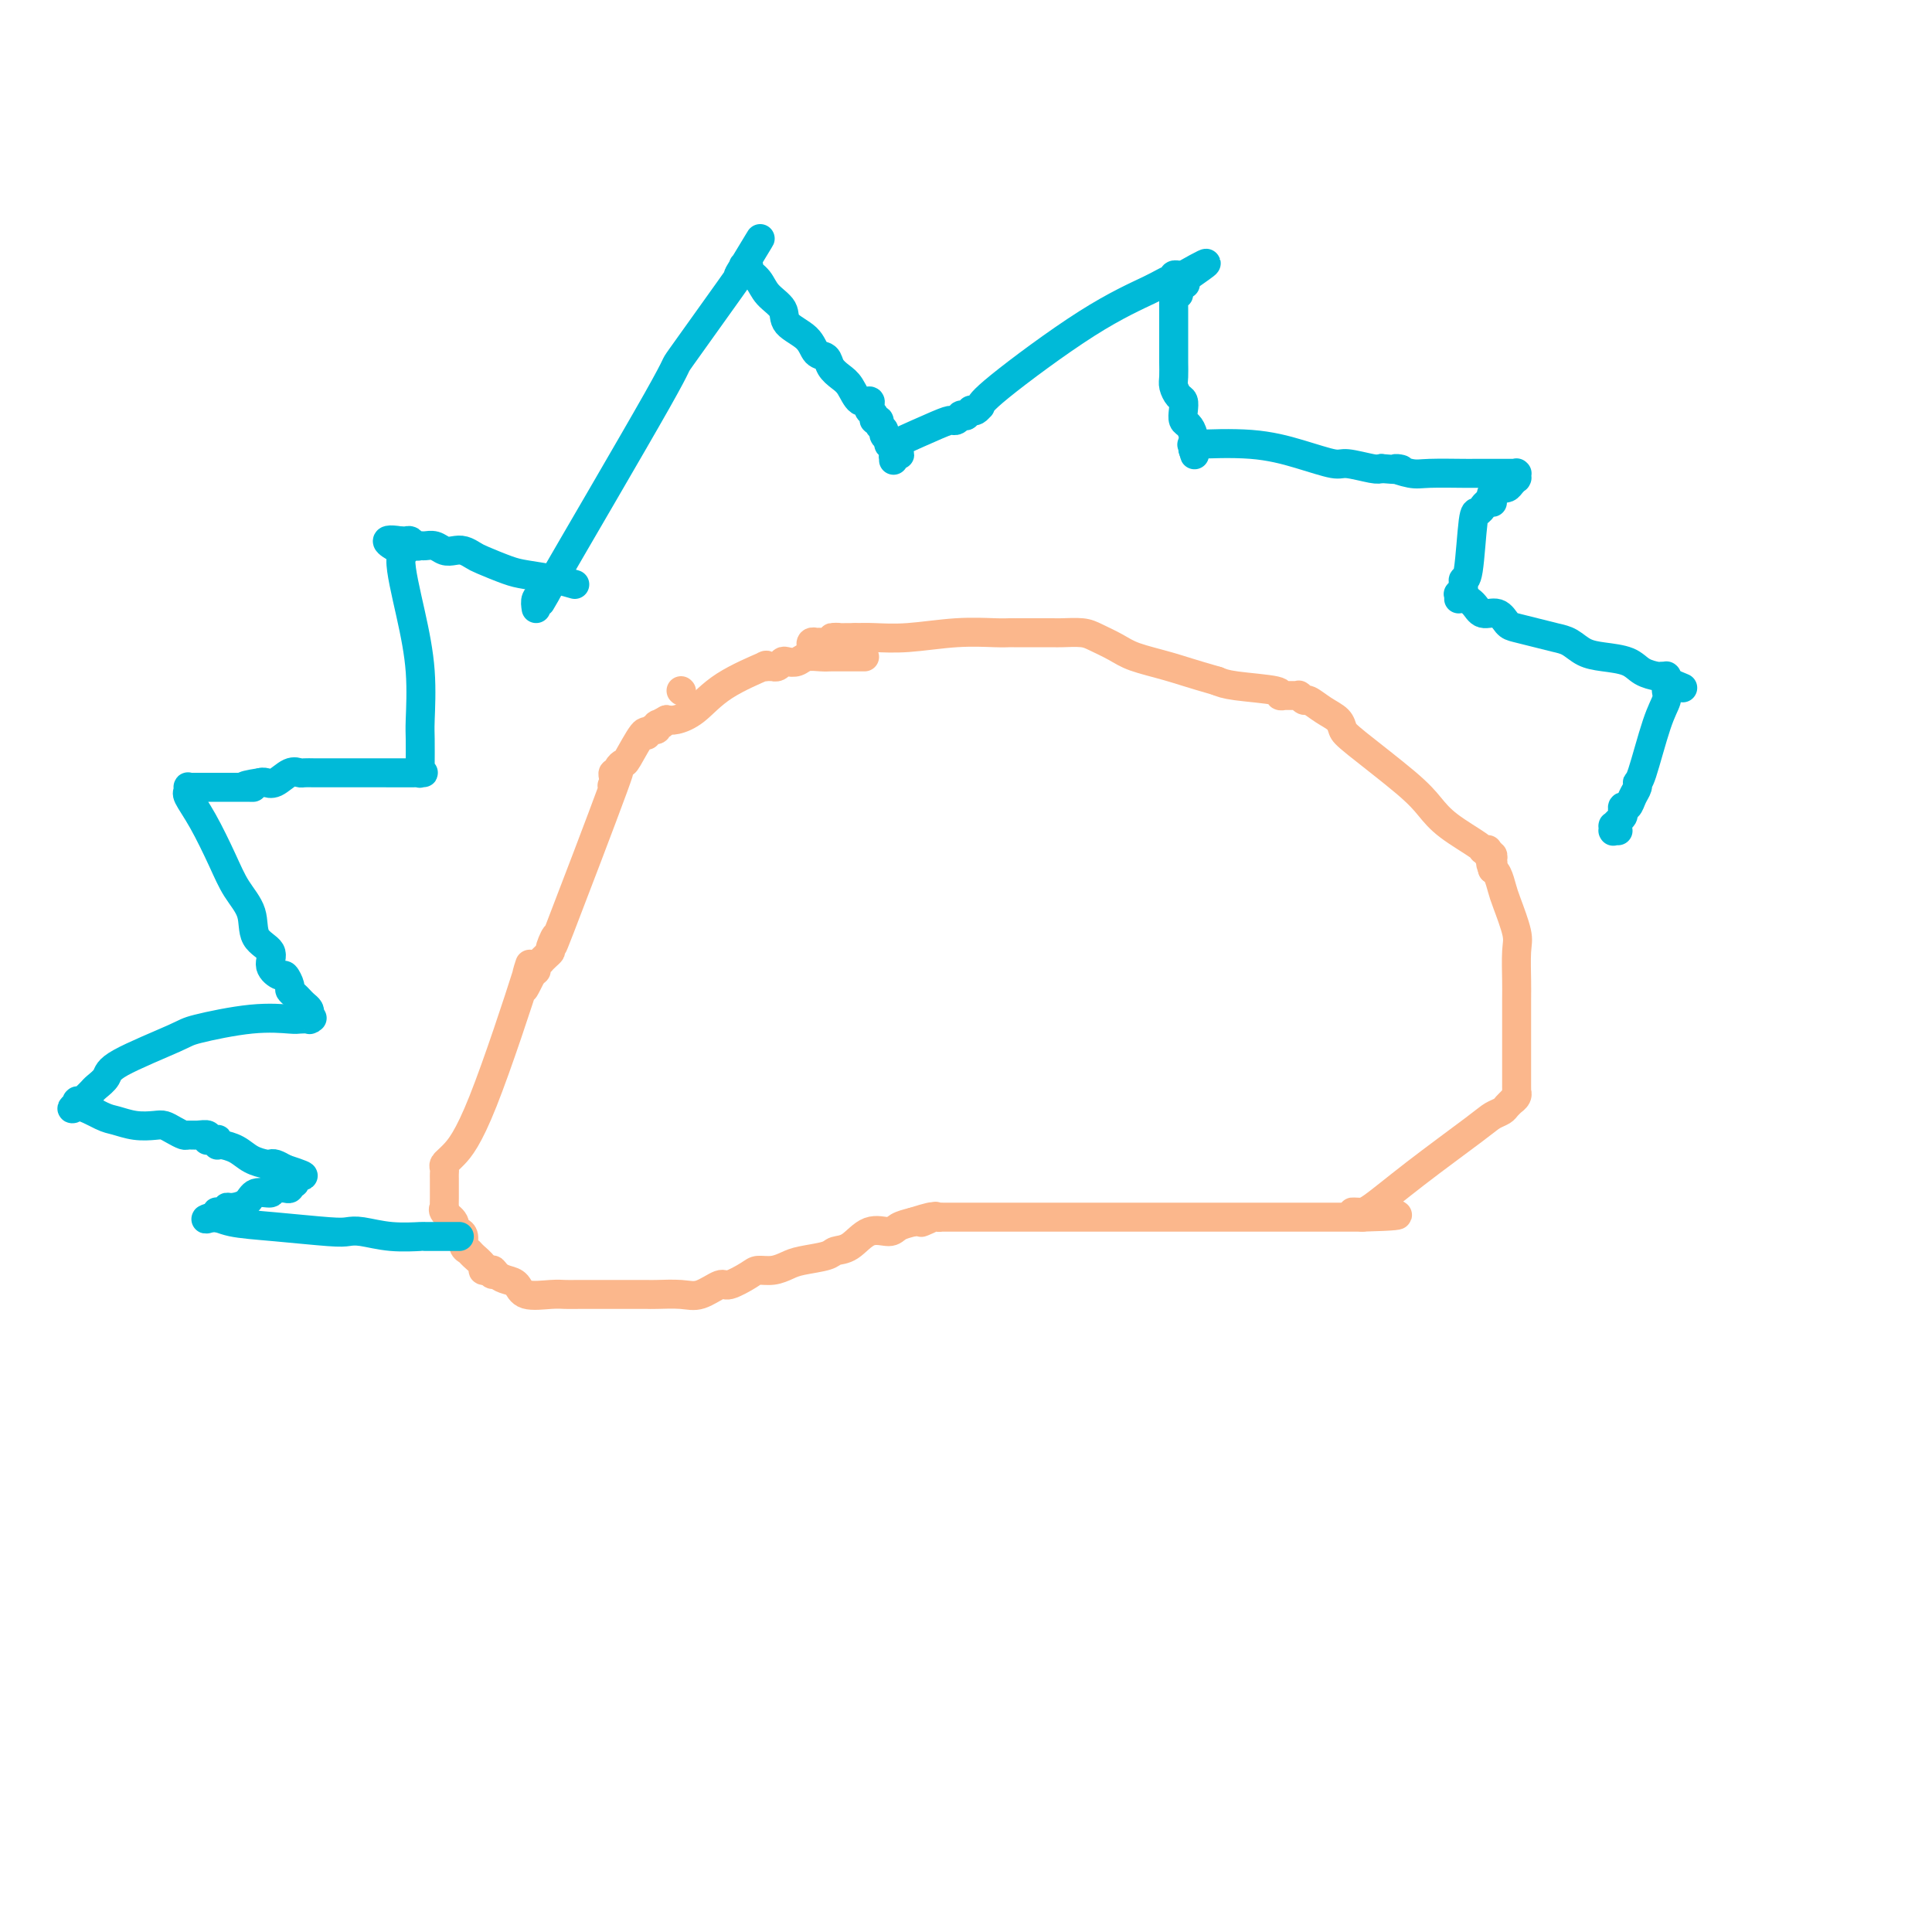 <svg viewBox='0 0 400 400' version='1.1' xmlns='http://www.w3.org/2000/svg' xmlns:xlink='http://www.w3.org/1999/xlink'><g fill='none' stroke='#FBB78C' stroke-width='6' stroke-linecap='round' stroke-linejoin='round'><path d='M141,143c0.000,0.000 0.100,0.100 0.1,0.1'/><path d='M179,136c-0.948,-0.001 -1.896,-0.001 -3,0c-1.104,0.001 -2.364,0.004 -3,0c-0.636,-0.004 -0.646,-0.015 -1,0c-0.354,0.015 -1.050,0.056 -2,0c-0.950,-0.056 -2.152,-0.207 -3,0c-0.848,0.207 -1.342,0.774 -2,1c-0.658,0.226 -1.482,0.113 -2,0c-0.518,-0.113 -0.732,-0.226 -1,0c-0.268,0.226 -0.592,0.793 -1,1c-0.408,0.207 -0.899,0.056 -1,0c-0.101,-0.056 0.190,-0.018 0,0c-0.190,0.018 -0.861,0.015 -1,0c-0.139,-0.015 0.252,-0.044 0,0c-0.252,0.044 -1.149,0.159 -1,0c0.149,-0.159 1.344,-0.592 0,0c-1.344,0.592 -5.226,2.210 -8,4c-2.774,1.790 -4.439,3.751 -6,5c-1.561,1.249 -3.017,1.785 -4,2c-0.983,0.215 -1.491,0.107 -2,0'/><path d='M138,149c-4.029,2.099 -1.600,1.346 -1,1c0.600,-0.346 -0.628,-0.285 -1,0c-0.372,0.285 0.111,0.796 0,1c-0.111,0.204 -0.815,0.102 -1,0c-0.185,-0.102 0.150,-0.206 0,0c-0.150,0.206 -0.785,0.720 -1,1c-0.215,0.280 -0.009,0.327 0,0c0.009,-0.327 -0.179,-1.026 -1,0c-0.821,1.026 -2.276,3.777 -3,5c-0.724,1.223 -0.716,0.919 -1,1c-0.284,0.081 -0.861,0.548 -1,1c-0.139,0.452 0.160,0.890 0,1c-0.160,0.110 -0.778,-0.107 -1,0c-0.222,0.107 -0.049,0.540 0,1c0.049,0.460 -0.028,0.949 0,1c0.028,0.051 0.160,-0.337 0,0c-0.160,0.337 -0.611,1.397 0,0c0.611,-1.397 2.284,-5.251 0,1c-2.284,6.251 -8.524,22.606 -11,29c-2.476,6.394 -1.189,2.828 -1,2c0.189,-0.828 -0.719,1.084 -1,2c-0.281,0.916 0.064,0.837 0,1c-0.064,0.163 -0.538,0.569 -1,1c-0.462,0.431 -0.912,0.886 -1,1c-0.088,0.114 0.186,-0.113 0,0c-0.186,0.113 -0.833,0.566 -1,1c-0.167,0.434 0.147,0.848 0,1c-0.147,0.152 -0.756,0.044 -1,0c-0.244,-0.044 -0.122,-0.022 0,0'/><path d='M110,201c-2.810,6.751 -0.834,2.628 0,1c0.834,-1.628 0.526,-0.763 0,0c-0.526,0.763 -1.269,1.423 -1,0c0.269,-1.423 1.550,-4.928 0,0c-1.550,4.928 -5.932,18.290 -9,26c-3.068,7.710 -4.822,9.768 -6,11c-1.178,1.232 -1.780,1.637 -2,2c-0.220,0.363 -0.059,0.685 0,1c0.059,0.315 0.016,0.624 0,1c-0.016,0.376 -0.004,0.818 0,1c0.004,0.182 0.001,0.104 0,0c-0.001,-0.104 -0.000,-0.233 0,0c0.000,0.233 -0.000,0.826 0,1c0.000,0.174 0.001,-0.073 0,0c-0.001,0.073 -0.002,0.467 0,1c0.002,0.533 0.008,1.206 0,2c-0.008,0.794 -0.031,1.709 0,2c0.031,0.291 0.116,-0.042 0,0c-0.116,0.042 -0.434,0.458 0,1c0.434,0.542 1.618,1.210 2,2c0.382,0.790 -0.038,1.704 0,2c0.038,0.296 0.534,-0.024 1,0c0.466,0.024 0.903,0.391 1,1c0.097,0.609 -0.147,1.459 0,2c0.147,0.541 0.683,0.772 1,1c0.317,0.228 0.415,0.453 1,1c0.585,0.547 1.658,1.417 2,2c0.342,0.583 -0.045,0.881 0,1c0.045,0.119 0.523,0.060 1,0'/><path d='M101,263c1.583,1.810 1.040,0.335 1,0c-0.040,-0.335 0.422,0.471 1,1c0.578,0.529 1.271,0.783 2,1c0.729,0.217 1.493,0.398 2,1c0.507,0.602 0.756,1.625 2,2c1.244,0.375 3.482,0.100 5,0c1.518,-0.100 2.315,-0.027 3,0c0.685,0.027 1.258,0.007 3,0c1.742,-0.007 4.652,-0.002 6,0c1.348,0.002 1.133,-0.000 2,0c0.867,0.000 2.814,0.002 4,0c1.186,-0.002 1.610,-0.009 2,0c0.390,0.009 0.746,0.032 2,0c1.254,-0.032 3.408,-0.120 5,0c1.592,0.120 2.624,0.449 4,0c1.376,-0.449 3.095,-1.675 4,-2c0.905,-0.325 0.994,0.250 2,0c1.006,-0.250 2.927,-1.324 4,-2c1.073,-0.676 1.296,-0.955 2,-1c0.704,-0.045 1.889,0.142 3,0c1.111,-0.142 2.148,-0.613 3,-1c0.852,-0.387 1.518,-0.690 3,-1c1.482,-0.310 3.780,-0.629 5,-1c1.220,-0.371 1.362,-0.796 2,-1c0.638,-0.204 1.773,-0.187 3,-1c1.227,-0.813 2.545,-2.455 4,-3c1.455,-0.545 3.045,0.007 4,0c0.955,-0.007 1.273,-0.573 2,-1c0.727,-0.427 1.864,-0.713 3,-1'/><path d='M189,253c7.150,-2.260 3.024,-0.409 2,0c-1.024,0.409 1.054,-0.622 2,-1c0.946,-0.378 0.762,-0.101 1,0c0.238,0.101 0.900,0.027 1,0c0.100,-0.027 -0.363,-0.007 0,0c0.363,0.007 1.551,0.002 2,0c0.449,-0.002 0.160,-0.001 0,0c-0.160,0.001 -0.191,0.000 0,0c0.191,-0.000 0.603,-0.000 1,0c0.397,0.000 0.780,0.000 0,0c-0.780,-0.000 -2.724,-0.000 1,0c3.724,0.000 13.116,0.000 18,0c4.884,-0.000 5.260,-0.000 11,0c5.740,0.000 16.844,0.000 26,0c9.156,-0.000 16.365,-0.000 20,0c3.635,0.000 3.696,0.000 4,0c0.304,-0.000 0.852,-0.000 1,0c0.148,0.000 -0.104,0.000 0,0c0.104,-0.000 0.564,-0.000 1,0c0.436,0.000 0.848,0.000 1,0c0.152,-0.000 0.045,-0.000 0,0c-0.045,0.000 -0.026,0.000 0,0c0.026,-0.000 0.059,-0.000 0,0c-0.059,0.000 -0.212,0.000 0,0c0.212,-0.000 0.788,0.000 1,0c0.212,0.000 0.061,0.000 0,0c-0.061,0.000 -0.030,0.000 0,0'/><path d='M282,252c14.385,-0.382 3.849,-0.839 0,-1c-3.849,-0.161 -1.011,-0.028 0,0c1.011,0.028 0.196,-0.048 0,0c-0.196,0.048 0.227,0.220 2,-1c1.773,-1.220 4.894,-3.832 9,-7c4.106,-3.168 9.195,-6.891 12,-9c2.805,-2.109 3.325,-2.603 4,-3c0.675,-0.397 1.505,-0.698 2,-1c0.495,-0.302 0.654,-0.607 1,-1c0.346,-0.393 0.877,-0.875 1,-1c0.123,-0.125 -0.163,0.106 0,0c0.163,-0.106 0.776,-0.549 1,-1c0.224,-0.451 0.060,-0.911 0,-1c-0.060,-0.089 -0.016,0.194 0,0c0.016,-0.194 0.004,-0.863 0,-1c-0.004,-0.137 -0.001,0.259 0,0c0.001,-0.259 0.000,-1.171 0,-1c-0.000,0.171 -0.001,1.427 0,0c0.001,-1.427 0.002,-5.537 0,-9c-0.002,-3.463 -0.007,-6.279 0,-8c0.007,-1.721 0.027,-2.347 0,-4c-0.027,-1.653 -0.101,-4.334 0,-6c0.101,-1.666 0.377,-2.317 0,-4c-0.377,-1.683 -1.408,-4.399 -2,-6c-0.592,-1.601 -0.746,-2.089 -1,-3c-0.254,-0.911 -0.607,-2.245 -1,-3c-0.393,-0.755 -0.827,-0.930 -1,-1c-0.173,-0.070 -0.087,-0.035 0,0'/><path d='M309,180c-0.775,-2.172 -0.211,-1.103 0,-1c0.211,0.103 0.071,-0.761 0,-1c-0.071,-0.239 -0.072,0.146 0,0c0.072,-0.146 0.217,-0.824 0,-1c-0.217,-0.176 -0.794,0.149 -1,0c-0.206,-0.149 -0.040,-0.773 0,-1c0.040,-0.227 -0.047,-0.059 0,0c0.047,0.059 0.228,0.007 0,0c-0.228,-0.007 -0.866,0.029 -1,0c-0.134,-0.029 0.234,-0.123 -1,-1c-1.234,-0.877 -4.071,-2.539 -6,-4c-1.929,-1.461 -2.949,-2.723 -4,-4c-1.051,-1.277 -2.132,-2.568 -5,-5c-2.868,-2.432 -7.521,-6.004 -10,-8c-2.479,-1.996 -2.782,-2.415 -3,-3c-0.218,-0.585 -0.349,-1.338 -1,-2c-0.651,-0.662 -1.821,-1.235 -3,-2c-1.179,-0.765 -2.368,-1.722 -3,-2c-0.632,-0.278 -0.708,0.122 -1,0c-0.292,-0.122 -0.800,-0.765 -1,-1c-0.200,-0.235 -0.091,-0.063 0,0c0.091,0.063 0.164,0.017 0,0c-0.164,-0.017 -0.564,-0.005 -1,0c-0.436,0.005 -0.906,0.002 -1,0c-0.094,-0.002 0.188,-0.004 0,0c-0.188,0.004 -0.848,0.012 -1,0c-0.152,-0.012 0.202,-0.045 0,0c-0.202,0.045 -0.961,0.167 -1,0c-0.039,-0.167 0.643,-0.622 -1,-1c-1.643,-0.378 -5.612,-0.679 -8,-1c-2.388,-0.321 -3.194,-0.660 -4,-1'/><path d='M252,141c-5.294,-1.511 -7.527,-2.290 -10,-3c-2.473,-0.710 -5.184,-1.353 -7,-2c-1.816,-0.647 -2.737,-1.298 -4,-2c-1.263,-0.702 -2.867,-1.456 -4,-2c-1.133,-0.544 -1.795,-0.878 -3,-1c-1.205,-0.122 -2.953,-0.033 -4,0c-1.047,0.033 -1.394,0.009 -2,0c-0.606,-0.009 -1.473,-0.002 -2,0c-0.527,0.002 -0.716,0.001 -1,0c-0.284,-0.001 -0.664,-0.000 -1,0c-0.336,0.000 -0.630,0.000 -1,0c-0.370,-0.000 -0.817,-0.000 -1,0c-0.183,0.000 -0.102,0.000 0,0c0.102,-0.000 0.224,-0.000 0,0c-0.224,0.000 -0.796,-0.000 -1,0c-0.204,0.000 -0.041,0.000 0,0c0.041,-0.000 -0.042,-0.000 0,0c0.042,0.000 0.208,0.000 0,0c-0.208,-0.000 -0.790,-0.000 -1,0c-0.210,0.000 -0.048,0.000 0,0c0.048,-0.000 -0.019,-0.001 0,0c0.019,0.001 0.125,0.004 0,0c-0.125,-0.004 -0.480,-0.015 -1,0c-0.520,0.015 -1.206,0.057 -3,0c-1.794,-0.057 -4.697,-0.211 -8,0c-3.303,0.211 -7.005,0.788 -10,1c-2.995,0.212 -5.284,0.061 -7,0c-1.716,-0.061 -2.858,-0.030 -4,0'/><path d='M177,132c-7.780,0.094 -3.731,-0.171 -3,0c0.731,0.171 -1.856,0.778 -3,1c-1.144,0.222 -0.846,0.058 -1,0c-0.154,-0.058 -0.759,-0.012 -1,0c-0.241,0.012 -0.117,-0.011 0,0c0.117,0.011 0.228,0.055 0,0c-0.228,-0.055 -0.793,-0.211 -1,0c-0.207,0.211 -0.055,0.789 0,1c0.055,0.211 0.015,0.057 0,0c-0.015,-0.057 -0.004,-0.015 0,0c0.004,0.015 0.001,0.004 0,0c-0.001,-0.004 -0.000,-0.001 0,0c0.000,0.001 0.000,0.000 0,0c-0.000,-0.000 -0.000,-0.000 0,0'/></g>
<g fill='none' stroke='#00BAD8' stroke-width='6' stroke-linecap='round' stroke-linejoin='round'><path d='M119,121c-1.095,-0.325 -2.191,-0.650 -4,-1c-1.809,-0.350 -4.333,-0.724 -6,-1c-1.667,-0.276 -2.477,-0.452 -4,-1c-1.523,-0.548 -3.759,-1.466 -5,-2c-1.241,-0.534 -1.487,-0.683 -2,-1c-0.513,-0.317 -1.293,-0.803 -2,-1c-0.707,-0.197 -1.341,-0.106 -2,0c-0.659,0.106 -1.342,0.225 -2,0c-0.658,-0.225 -1.290,-0.796 -2,-1c-0.710,-0.204 -1.500,-0.041 -2,0c-0.500,0.041 -0.712,-0.042 -1,0c-0.288,0.042 -0.651,0.207 -1,0c-0.349,-0.207 -0.682,-0.788 -1,-1c-0.318,-0.212 -0.621,-0.057 -1,0c-0.379,0.057 -0.834,0.015 -1,0c-0.166,-0.015 -0.045,-0.004 0,0c0.045,0.004 0.012,0.001 0,0c-0.012,-0.001 -0.003,-0.000 0,0c0.003,0.000 0.002,0.000 0,0'/><path d='M83,112c-5.545,-0.923 -1.409,1.269 0,2c1.409,0.731 0.090,0.002 0,2c-0.090,1.998 1.048,6.722 2,11c0.952,4.278 1.719,8.109 2,12c0.281,3.891 0.075,7.840 0,10c-0.075,2.160 -0.020,2.530 0,4c0.020,1.470 0.005,4.039 0,5c-0.005,0.961 -0.001,0.314 0,0c0.001,-0.314 -0.002,-0.294 0,0c0.002,0.294 0.007,0.863 0,1c-0.007,0.137 -0.026,-0.160 0,0c0.026,0.160 0.099,0.775 0,1c-0.099,0.225 -0.368,0.060 0,0c0.368,-0.060 1.374,-0.016 0,0c-1.374,0.016 -5.127,0.005 -9,0c-3.873,-0.005 -7.866,-0.003 -10,0c-2.134,0.003 -2.410,0.008 -3,0c-0.590,-0.008 -1.496,-0.030 -2,0c-0.504,0.030 -0.607,0.113 -1,0c-0.393,-0.113 -1.074,-0.422 -2,0c-0.926,0.422 -2.095,1.575 -3,2c-0.905,0.425 -1.544,0.121 -2,0c-0.456,-0.121 -0.728,-0.061 -1,0'/><path d='M54,162c-5.546,0.845 -2.911,0.959 -2,1c0.911,0.041 0.097,0.011 -1,0c-1.097,-0.011 -2.479,-0.003 -4,0c-1.521,0.003 -3.182,0.001 -4,0c-0.818,-0.001 -0.794,-0.001 -1,0c-0.206,0.001 -0.644,0.004 -1,0c-0.356,-0.004 -0.631,-0.015 -1,0c-0.369,0.015 -0.833,0.057 -1,0c-0.167,-0.057 -0.037,-0.213 0,0c0.037,0.213 -0.020,0.797 0,1c0.020,0.203 0.115,0.027 0,0c-0.115,-0.027 -0.440,0.094 0,1c0.440,0.906 1.646,2.595 3,5c1.354,2.405 2.858,5.525 4,8c1.142,2.475 1.922,4.304 3,6c1.078,1.696 2.453,3.257 3,5c0.547,1.743 0.265,3.666 1,5c0.735,1.334 2.488,2.077 3,3c0.512,0.923 -0.217,2.026 0,3c0.217,0.974 1.382,1.819 2,2c0.618,0.181 0.691,-0.302 1,0c0.309,0.302 0.856,1.390 1,2c0.144,0.610 -0.115,0.741 0,1c0.115,0.259 0.606,0.647 1,1c0.394,0.353 0.693,0.672 1,1c0.307,0.328 0.621,0.665 1,1c0.379,0.335 0.823,0.667 1,1c0.177,0.333 0.089,0.666 0,1'/><path d='M64,210c1.238,1.543 0.334,0.399 0,0c-0.334,-0.399 -0.096,-0.055 0,0c0.096,0.055 0.052,-0.181 0,0c-0.052,0.181 -0.110,0.779 0,1c0.110,0.221 0.390,0.066 0,0c-0.390,-0.066 -1.450,-0.043 -2,0c-0.550,0.043 -0.589,0.105 -2,0c-1.411,-0.105 -4.194,-0.376 -8,0c-3.806,0.376 -8.634,1.400 -11,2c-2.366,0.600 -2.269,0.776 -5,2c-2.731,1.224 -8.291,3.495 -11,5c-2.709,1.505 -2.567,2.245 -3,3c-0.433,0.755 -1.440,1.527 -2,2c-0.560,0.473 -0.672,0.649 -1,1c-0.328,0.351 -0.873,0.879 -1,1c-0.127,0.121 0.163,-0.164 0,0c-0.163,0.164 -0.780,0.776 -1,1c-0.220,0.224 -0.045,0.060 0,0c0.045,-0.060 -0.041,-0.017 0,0c0.041,0.017 0.207,0.008 0,0c-0.207,-0.008 -0.788,-0.016 -1,0c-0.212,0.016 -0.057,0.056 0,0c0.057,-0.056 0.015,-0.207 0,0c-0.015,0.207 -0.004,0.774 0,1c0.004,0.226 0.002,0.113 0,0'/><path d='M16,229c-1.660,1.283 -1.311,-0.010 0,0c1.311,0.010 3.583,1.322 5,2c1.417,0.678 1.979,0.720 3,1c1.021,0.280 2.501,0.797 4,1c1.499,0.203 3.017,0.093 4,0c0.983,-0.093 1.432,-0.168 2,0c0.568,0.168 1.256,0.580 2,1c0.744,0.420 1.545,0.848 2,1c0.455,0.152 0.566,0.027 1,0c0.434,-0.027 1.192,0.045 2,0c0.808,-0.045 1.667,-0.208 2,0c0.333,0.208 0.141,0.788 0,1c-0.141,0.212 -0.230,0.057 0,0c0.230,-0.057 0.780,-0.016 1,0c0.220,0.016 0.112,0.008 0,0c-0.112,-0.008 -0.226,-0.016 0,0c0.226,0.016 0.792,0.057 1,0c0.208,-0.057 0.057,-0.212 0,0c-0.057,0.212 -0.020,0.791 0,1c0.020,0.209 0.024,0.049 0,0c-0.024,-0.049 -0.077,0.015 0,0c0.077,-0.015 0.283,-0.109 1,0c0.717,0.109 1.946,0.421 3,1c1.054,0.579 1.934,1.426 3,2c1.066,0.574 2.317,0.876 3,1c0.683,0.124 0.799,0.072 1,0c0.201,-0.072 0.486,-0.163 1,0c0.514,0.163 1.257,0.582 2,1'/><path d='M59,242c6.880,2.233 2.579,1.316 1,1c-1.579,-0.316 -0.437,-0.032 0,0c0.437,0.032 0.170,-0.187 0,0c-0.170,0.187 -0.242,0.781 0,1c0.242,0.219 0.798,0.063 1,0c0.202,-0.063 0.050,-0.032 0,0c-0.050,0.032 0.001,0.065 0,0c-0.001,-0.065 -0.056,-0.228 0,0c0.056,0.228 0.222,0.846 0,1c-0.222,0.154 -0.833,-0.154 -1,0c-0.167,0.154 0.108,0.772 0,1c-0.108,0.228 -0.601,0.065 -1,0c-0.399,-0.065 -0.705,-0.033 -1,0c-0.295,0.033 -0.577,0.068 -1,0c-0.423,-0.068 -0.985,-0.238 -1,0c-0.015,0.238 0.518,0.886 0,1c-0.518,0.114 -2.085,-0.305 -3,0c-0.915,0.305 -1.177,1.336 -2,2c-0.823,0.664 -2.205,0.963 -3,1c-0.795,0.037 -1.001,-0.186 -1,0c0.001,0.186 0.210,0.781 0,1c-0.210,0.219 -0.840,0.062 -1,0c-0.160,-0.062 0.151,-0.031 0,0c-0.151,0.031 -0.762,0.060 -1,0c-0.238,-0.060 -0.103,-0.208 0,0c0.103,0.208 0.172,0.774 0,1c-0.172,0.226 -0.586,0.113 -1,0'/><path d='M44,252c-2.461,0.880 -1.113,0.078 0,0c1.113,-0.078 1.990,0.566 4,1c2.010,0.434 5.154,0.656 9,1c3.846,0.344 8.394,0.810 11,1c2.606,0.190 3.270,0.103 4,0c0.730,-0.103 1.527,-0.224 3,0c1.473,0.224 3.624,0.792 6,1c2.376,0.208 4.979,0.056 6,0c1.021,-0.056 0.460,-0.015 1,0c0.540,0.015 2.182,0.004 3,0c0.818,-0.004 0.811,-0.001 1,0c0.189,0.001 0.572,0.000 1,0c0.428,-0.000 0.899,-0.000 1,0c0.101,0.000 -0.169,0.000 0,0c0.169,-0.000 0.776,-0.000 1,0c0.224,0.000 0.064,0.000 0,0c-0.064,-0.000 -0.032,-0.000 0,0'/><path d='M111,126c-0.114,-0.734 -0.228,-1.468 0,-2c0.228,-0.532 0.797,-0.860 1,-1c0.203,-0.140 0.041,-0.090 0,0c-0.041,0.090 0.039,0.219 0,0c-0.039,-0.219 -0.197,-0.787 0,-1c0.197,-0.213 0.749,-0.073 1,0c0.251,0.073 0.200,0.078 0,0c-0.200,-0.078 -0.550,-0.238 0,-1c0.550,-0.762 2.001,-2.124 1,0c-1.001,2.124 -4.454,7.736 0,0c4.454,-7.736 16.814,-28.819 22,-38c5.186,-9.181 3.197,-6.459 5,-9c1.803,-2.541 7.397,-10.345 10,-14c2.603,-3.655 2.214,-3.162 2,-3c-0.214,0.162 -0.254,-0.008 0,0c0.254,0.008 0.800,0.196 1,0c0.200,-0.196 0.054,-0.774 0,-1c-0.054,-0.226 -0.014,-0.099 0,0c0.014,0.099 0.004,0.171 0,0c-0.004,-0.171 -0.002,-0.586 0,-1'/><path d='M154,55c6.652,-10.984 1.781,-2.943 0,0c-1.781,2.943 -0.473,0.788 0,0c0.473,-0.788 0.111,-0.209 0,0c-0.111,0.209 0.029,0.047 0,0c-0.029,-0.047 -0.228,0.021 0,0c0.228,-0.021 0.881,-0.130 1,0c0.119,0.130 -0.297,0.499 0,1c0.297,0.501 1.309,1.134 2,2c0.691,0.866 1.063,1.966 2,3c0.937,1.034 2.440,2.002 3,3c0.560,0.998 0.177,2.024 1,3c0.823,0.976 2.853,1.900 4,3c1.147,1.100 1.409,2.376 2,3c0.591,0.624 1.509,0.595 2,1c0.491,0.405 0.556,1.242 1,2c0.444,0.758 1.268,1.435 2,2c0.732,0.565 1.372,1.016 2,2c0.628,0.984 1.244,2.501 2,3c0.756,0.499 1.651,-0.020 2,0c0.349,0.020 0.150,0.579 0,1c-0.150,0.421 -0.251,0.704 0,1c0.251,0.296 0.856,0.604 1,1c0.144,0.396 -0.172,0.880 0,1c0.172,0.120 0.833,-0.122 1,0c0.167,0.122 -0.162,0.610 0,1c0.162,0.390 0.813,0.682 1,1c0.187,0.318 -0.089,0.662 0,1c0.089,0.338 0.545,0.669 1,1'/><path d='M184,91c4.580,5.747 1.031,2.114 0,1c-1.031,-1.114 0.456,0.290 1,1c0.544,0.710 0.146,0.725 0,1c-0.146,0.275 -0.039,0.809 0,1c0.039,0.191 0.010,0.040 0,0c-0.010,-0.040 -0.003,0.031 0,0c0.003,-0.031 0.001,-0.163 0,0c-0.001,0.163 -0.000,0.621 0,0c0.000,-0.621 0.000,-2.320 0,-3c-0.000,-0.680 -0.000,-0.340 0,0'/><path d='M185,92c3.486,-1.569 6.971,-3.138 9,-4c2.029,-0.862 2.600,-1.016 3,-1c0.400,0.016 0.628,0.201 1,0c0.372,-0.201 0.888,-0.790 1,-1c0.112,-0.210 -0.181,-0.043 0,0c0.181,0.043 0.836,-0.040 1,0c0.164,0.040 -0.162,0.203 0,0c0.162,-0.203 0.814,-0.773 1,-1c0.186,-0.227 -0.094,-0.112 0,0c0.094,0.112 0.561,0.223 1,0c0.439,-0.223 0.849,-0.778 1,-1c0.151,-0.222 0.042,-0.111 0,0c-0.042,0.111 -0.019,0.222 0,0c0.019,-0.222 0.034,-0.776 4,-4c3.966,-3.224 11.885,-9.116 18,-13c6.115,-3.884 10.427,-5.759 13,-7c2.573,-1.241 3.407,-1.849 4,-2c0.593,-0.151 0.946,0.156 1,0c0.054,-0.156 -0.192,-0.774 0,-1c0.192,-0.226 0.821,-0.061 1,0c0.179,0.061 -0.092,0.017 0,0c0.092,-0.017 0.546,-0.009 1,0'/><path d='M245,57c9.287,-5.252 2.503,-0.881 0,1c-2.503,1.881 -0.727,1.273 0,1c0.727,-0.273 0.405,-0.213 0,0c-0.405,0.213 -0.893,0.577 -1,1c-0.107,0.423 0.168,0.904 0,1c-0.168,0.096 -0.777,-0.194 -1,0c-0.223,0.194 -0.060,0.874 0,1c0.060,0.126 0.016,-0.300 0,0c-0.016,0.300 -0.004,1.325 0,2c0.004,0.675 0.001,1.000 0,2c-0.001,1.000 -0.001,2.676 0,4c0.001,1.324 0.003,2.295 0,3c-0.003,0.705 -0.011,1.144 0,2c0.011,0.856 0.042,2.130 0,3c-0.042,0.870 -0.155,1.336 0,2c0.155,0.664 0.580,1.525 1,2c0.420,0.475 0.834,0.563 1,1c0.166,0.437 0.083,1.221 0,2c-0.083,0.779 -0.166,1.553 0,2c0.166,0.447 0.580,0.569 1,1c0.420,0.431 0.845,1.173 1,2c0.155,0.827 0.042,1.738 0,2c-0.042,0.262 -0.011,-0.126 0,0c0.011,0.126 0.003,0.766 0,1c-0.003,0.234 -0.001,0.063 0,0c0.001,-0.063 0.000,-0.018 0,0c-0.000,0.018 -0.000,0.009 0,0'/><path d='M247,93c0.617,2.304 0.160,0.565 0,0c-0.160,-0.565 -0.024,0.043 0,0c0.024,-0.043 -0.065,-0.738 0,-1c0.065,-0.262 0.283,-0.091 0,0c-0.283,0.091 -1.068,0.100 1,0c2.068,-0.100 6.988,-0.310 11,0c4.012,0.310 7.117,1.141 10,2c2.883,0.859 5.546,1.746 7,2c1.454,0.254 1.699,-0.124 3,0c1.301,0.124 3.657,0.750 5,1c1.343,0.250 1.671,0.125 2,0'/><path d='M286,97c6.567,0.558 3.486,-0.047 3,0c-0.486,0.047 1.623,0.745 3,1c1.377,0.255 2.022,0.068 4,0c1.978,-0.068 5.288,-0.018 7,0c1.712,0.018 1.825,0.005 2,0c0.175,-0.005 0.410,-0.001 1,0c0.590,0.001 1.534,0.000 2,0c0.466,-0.000 0.454,-0.000 1,0c0.546,0.000 1.649,0.000 2,0c0.351,-0.000 -0.051,0.000 0,0c0.051,-0.000 0.553,-0.000 1,0c0.447,0.000 0.838,0.000 1,0c0.162,-0.000 0.096,-0.001 0,0c-0.096,0.001 -0.222,0.004 0,0c0.222,-0.004 0.791,-0.015 1,0c0.209,0.015 0.056,0.057 0,0c-0.056,-0.057 -0.015,-0.211 0,0c0.015,0.211 0.005,0.788 0,1c-0.005,0.212 -0.004,0.060 0,0c0.004,-0.060 0.013,-0.026 0,0c-0.013,0.026 -0.046,0.046 0,0c0.046,-0.046 0.172,-0.157 0,0c-0.172,0.157 -0.642,0.581 -1,1c-0.358,0.419 -0.604,0.833 -1,1c-0.396,0.167 -0.941,0.086 -1,0c-0.059,-0.086 0.369,-0.177 0,0c-0.369,0.177 -1.534,0.622 -2,1c-0.466,0.378 -0.233,0.689 0,1'/><path d='M309,103c-0.419,1.016 0.032,1.056 0,1c-0.032,-0.056 -0.547,-0.207 -1,0c-0.453,0.207 -0.842,0.771 -1,1c-0.158,0.229 -0.083,0.122 0,0c0.083,-0.122 0.176,-0.258 0,0c-0.176,0.258 -0.622,0.909 -1,1c-0.378,0.091 -0.690,-0.379 -1,2c-0.310,2.379 -0.618,7.608 -1,10c-0.382,2.392 -0.838,1.947 -1,2c-0.162,0.053 -0.029,0.603 0,1c0.029,0.397 -0.045,0.642 0,1c0.045,0.358 0.208,0.828 0,1c-0.208,0.172 -0.788,0.045 -1,0c-0.212,-0.045 -0.057,-0.007 0,0c0.057,0.007 0.015,-0.016 0,0c-0.015,0.016 -0.004,0.071 0,0c0.004,-0.071 0.001,-0.266 0,0c-0.001,0.266 -0.000,0.995 0,1c0.000,0.005 0.000,-0.713 0,-1c-0.000,-0.287 -0.000,-0.144 0,0'/><path d='M302,123c1.119,0.604 2.238,1.209 3,2c0.762,0.791 1.169,1.770 2,2c0.831,0.230 2.088,-0.289 3,0c0.912,0.289 1.479,1.386 2,2c0.521,0.614 0.996,0.746 2,1c1.004,0.254 2.539,0.632 4,1c1.461,0.368 2.849,0.728 4,1c1.151,0.272 2.064,0.458 3,1c0.936,0.542 1.893,1.441 3,2c1.107,0.559 2.362,0.777 4,1c1.638,0.223 3.658,0.452 5,1c1.342,0.548 2.006,1.415 3,2c0.994,0.585 2.319,0.889 3,1c0.681,0.111 0.718,0.030 1,0c0.282,-0.030 0.808,-0.008 1,0c0.192,0.008 0.052,0.001 0,0c-0.052,-0.001 -0.014,0.002 0,0c0.014,-0.002 0.004,-0.011 0,0c-0.004,0.011 -0.001,0.041 0,0c0.001,-0.041 0.000,-0.155 0,0c-0.000,0.155 -0.000,0.577 0,1'/><path d='M345,141c6.652,2.781 1.782,0.733 0,0c-1.782,-0.733 -0.476,-0.153 0,0c0.476,0.153 0.123,-0.122 0,0c-0.123,0.122 -0.015,0.639 0,1c0.015,0.361 -0.063,0.565 0,1c0.063,0.435 0.266,1.100 0,2c-0.266,0.900 -1.003,2.037 -2,5c-0.997,2.963 -2.256,7.754 -3,10c-0.744,2.246 -0.974,1.946 -1,2c-0.026,0.054 0.150,0.462 0,1c-0.150,0.538 -0.628,1.205 -1,2c-0.372,0.795 -0.638,1.718 -1,2c-0.362,0.282 -0.819,-0.078 -1,0c-0.181,0.078 -0.087,0.594 0,1c0.087,0.406 0.167,0.701 0,1c-0.167,0.299 -0.580,0.602 -1,1c-0.420,0.398 -0.845,0.891 -1,1c-0.155,0.109 -0.039,-0.167 0,0c0.039,0.167 0.000,0.777 0,1c-0.000,0.223 0.038,0.060 0,0c-0.038,-0.060 -0.154,-0.017 0,0c0.154,0.017 0.577,0.009 1,0'/></g>
</svg>